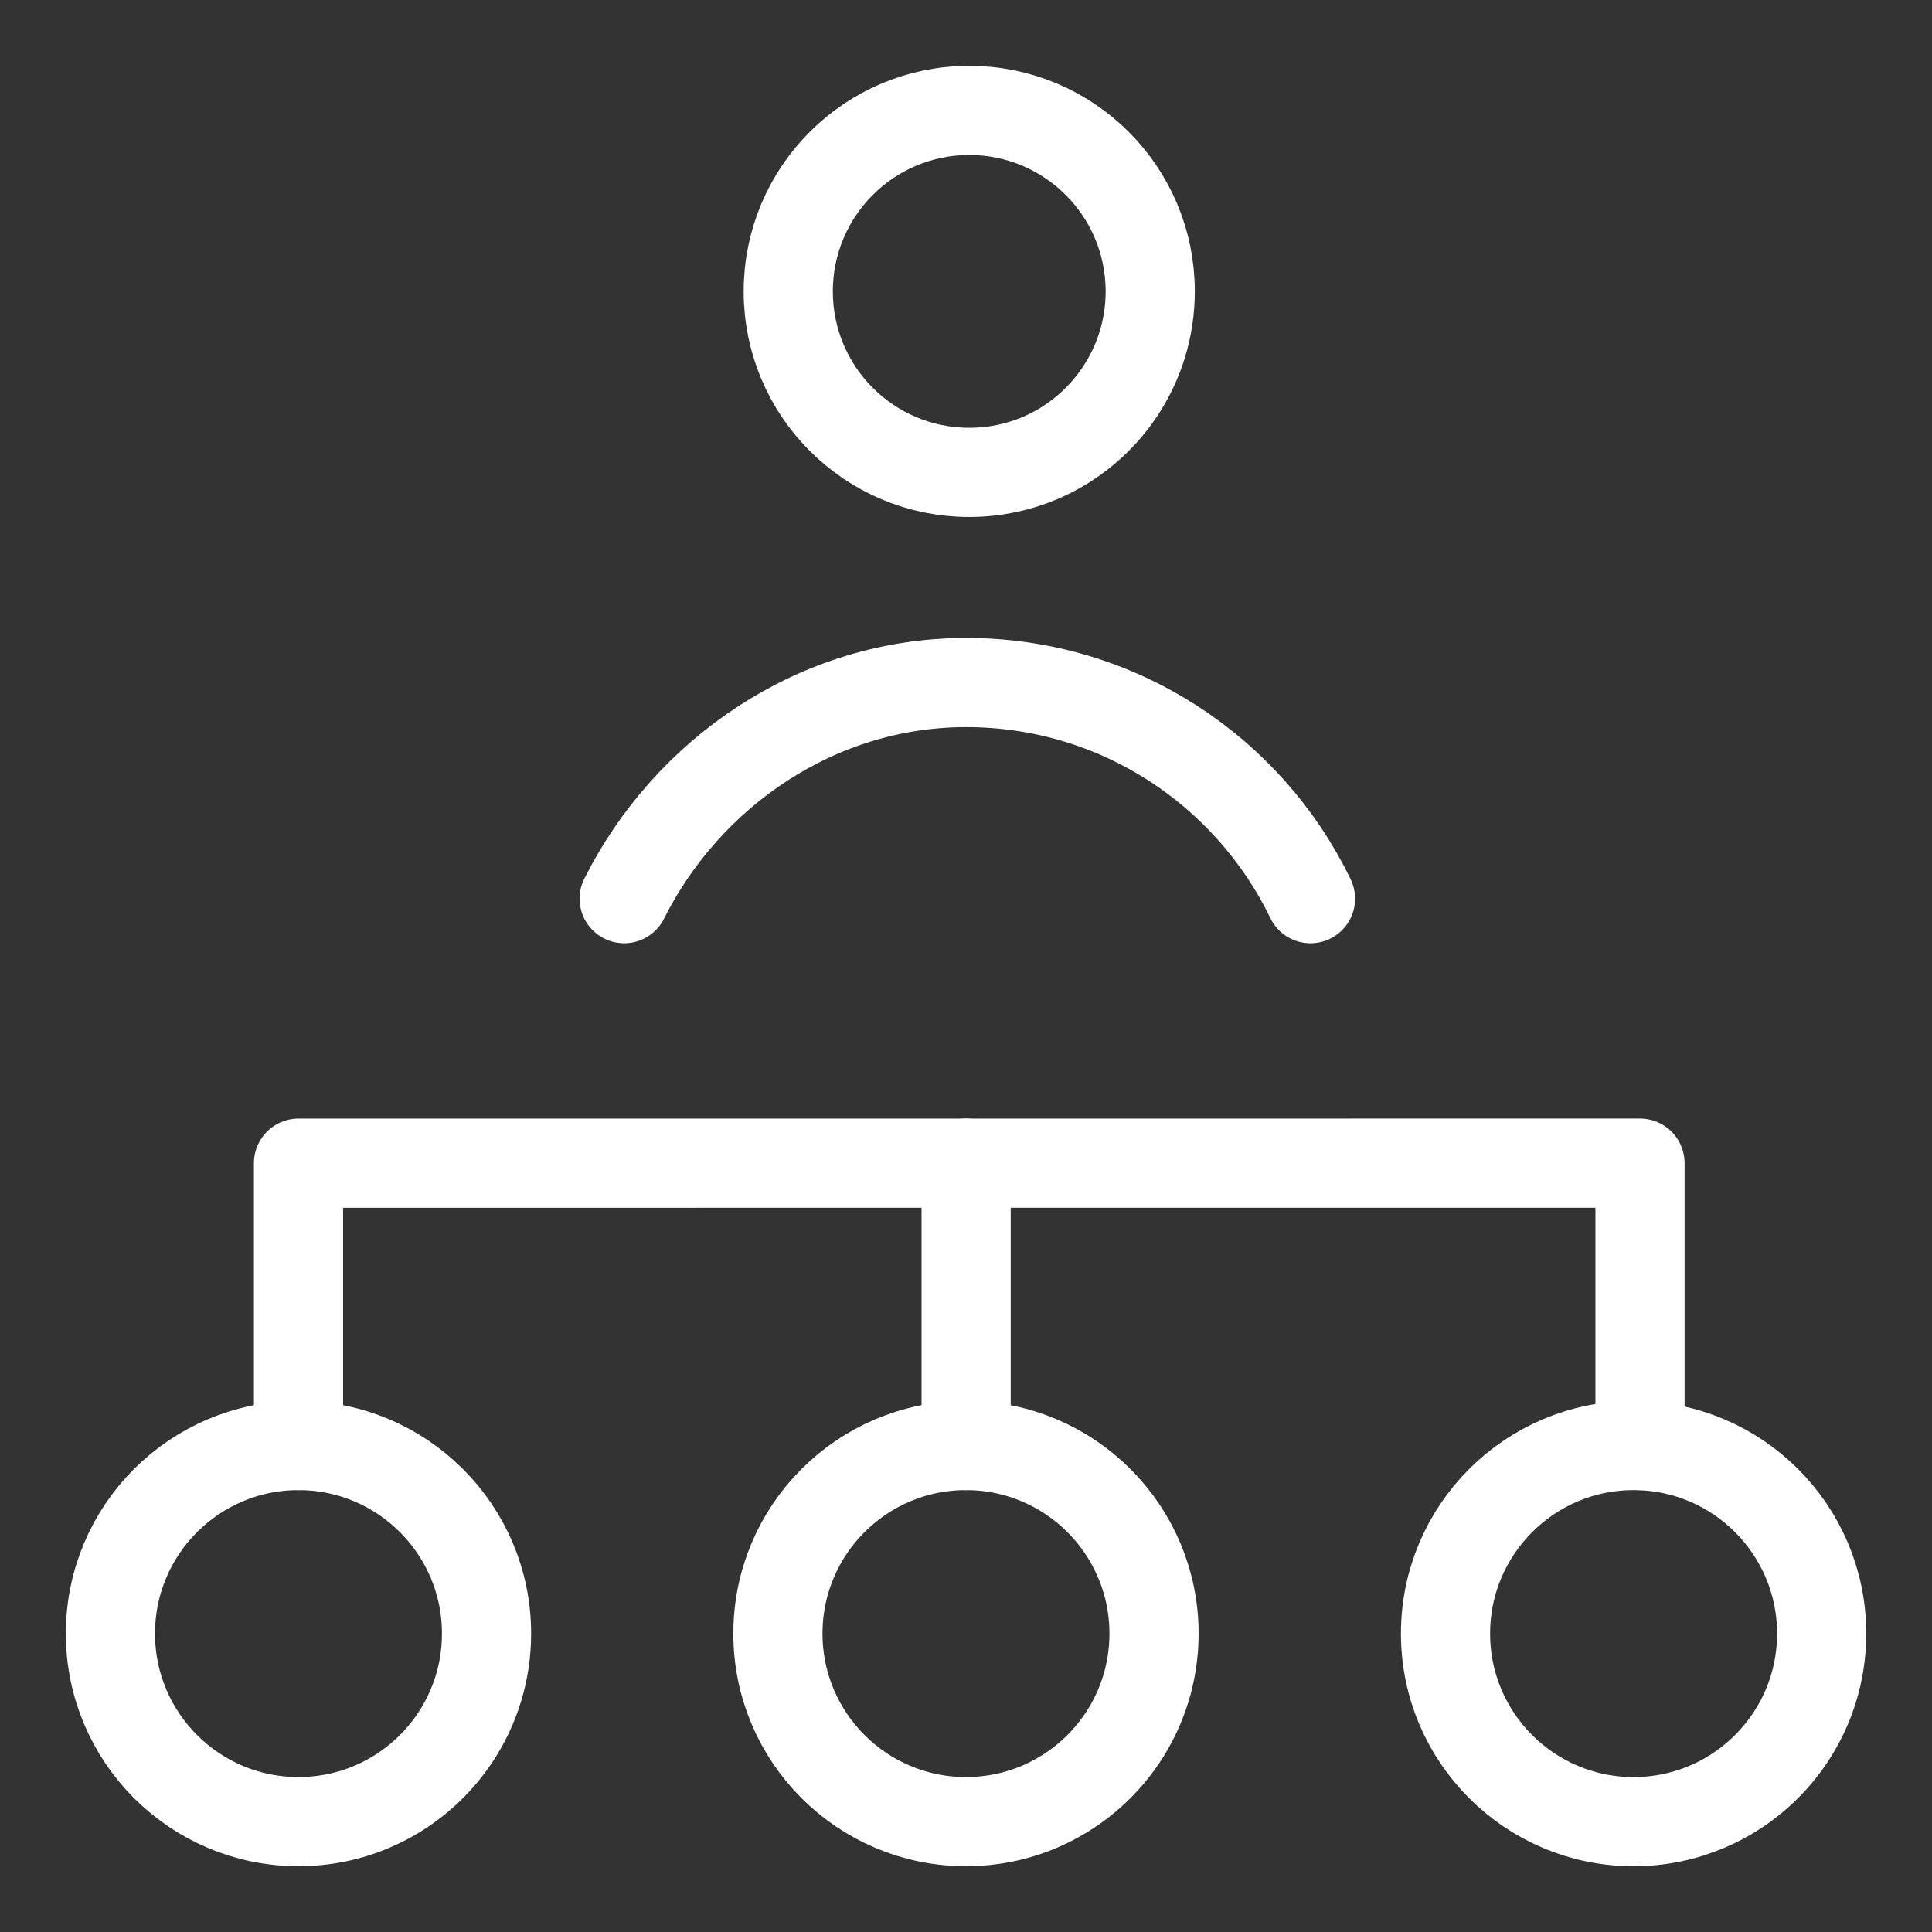 <?xml version="1.0" encoding="UTF-8"?> <svg xmlns="http://www.w3.org/2000/svg" width="65" height="65" viewBox="0 0 65 65" fill="none"><rect x="0" y="0" width="65" height="65" fill="#333333" stroke="none"/><g id="Work-Organization--Streamline-Core"><g id="work-organization--work-organization-human-resources"><path id="Vector" d="M26.52 9.804C26.52 13.167 29.246 15.893 32.609 15.893C33.459 15.893 34.269 15.719 35.004 15.405C37.176 14.474 38.698 12.317 38.698 9.804C38.698 6.441 35.972 3.715 32.609 3.715C29.246 3.715 26.52 6.441 26.52 9.804Z" stroke="white" stroke-width="3" stroke-linecap="round" stroke-linejoin="round"></path><path id="Vector_2" d="M48.633 54.96C48.633 58.455 51.466 61.288 54.96 61.288C55.843 61.288 56.685 61.106 57.448 60.779C59.706 59.813 61.288 57.571 61.288 54.96C61.288 51.466 58.455 48.633 54.96 48.633C51.466 48.633 48.633 51.466 48.633 54.96Z" stroke="white" stroke-width="3" stroke-linecap="round" stroke-linejoin="round"></path><path id="Vector_3" d="M26.172 54.96C26.172 58.455 29.005 61.287 32.499 61.287C33.383 61.287 34.224 61.106 34.987 60.779C37.245 59.813 38.826 57.571 38.826 54.96C38.826 51.465 35.993 48.633 32.499 48.633C29.005 48.633 26.172 51.465 26.172 54.96Z" stroke="white" stroke-width="3" stroke-linecap="round" stroke-linejoin="round"></path><path id="Vector_4" d="M3.715 54.96C3.715 58.455 6.548 61.287 10.042 61.287C10.925 61.287 11.767 61.106 12.53 60.779C14.788 59.813 16.369 57.571 16.369 54.96C16.369 51.465 13.536 48.633 10.042 48.633C6.548 48.633 3.715 51.465 3.715 54.96Z" stroke="white" stroke-width="3" stroke-linecap="round" stroke-linejoin="round"></path><path id="Vector_5" d="M55.176 48.633V39.133L10.043 39.134V48.633" stroke="white" stroke-width="3" stroke-miterlimit="10" stroke-linecap="round" stroke-linejoin="round"></path><path id="Vector_6" d="M32.504 39.133V48.633" stroke="white" stroke-width="3" stroke-miterlimit="10" stroke-linecap="round" stroke-linejoin="round"></path><path id="Ellipse 53" d="M21 30.235C23.111 26.02 27.47 22.963 32.505 22.963C37.604 22.963 42.01 25.931 44.09 30.235" stroke="white" stroke-width="3" stroke-linecap="round" stroke-linejoin="round"></path></g></g></svg> 